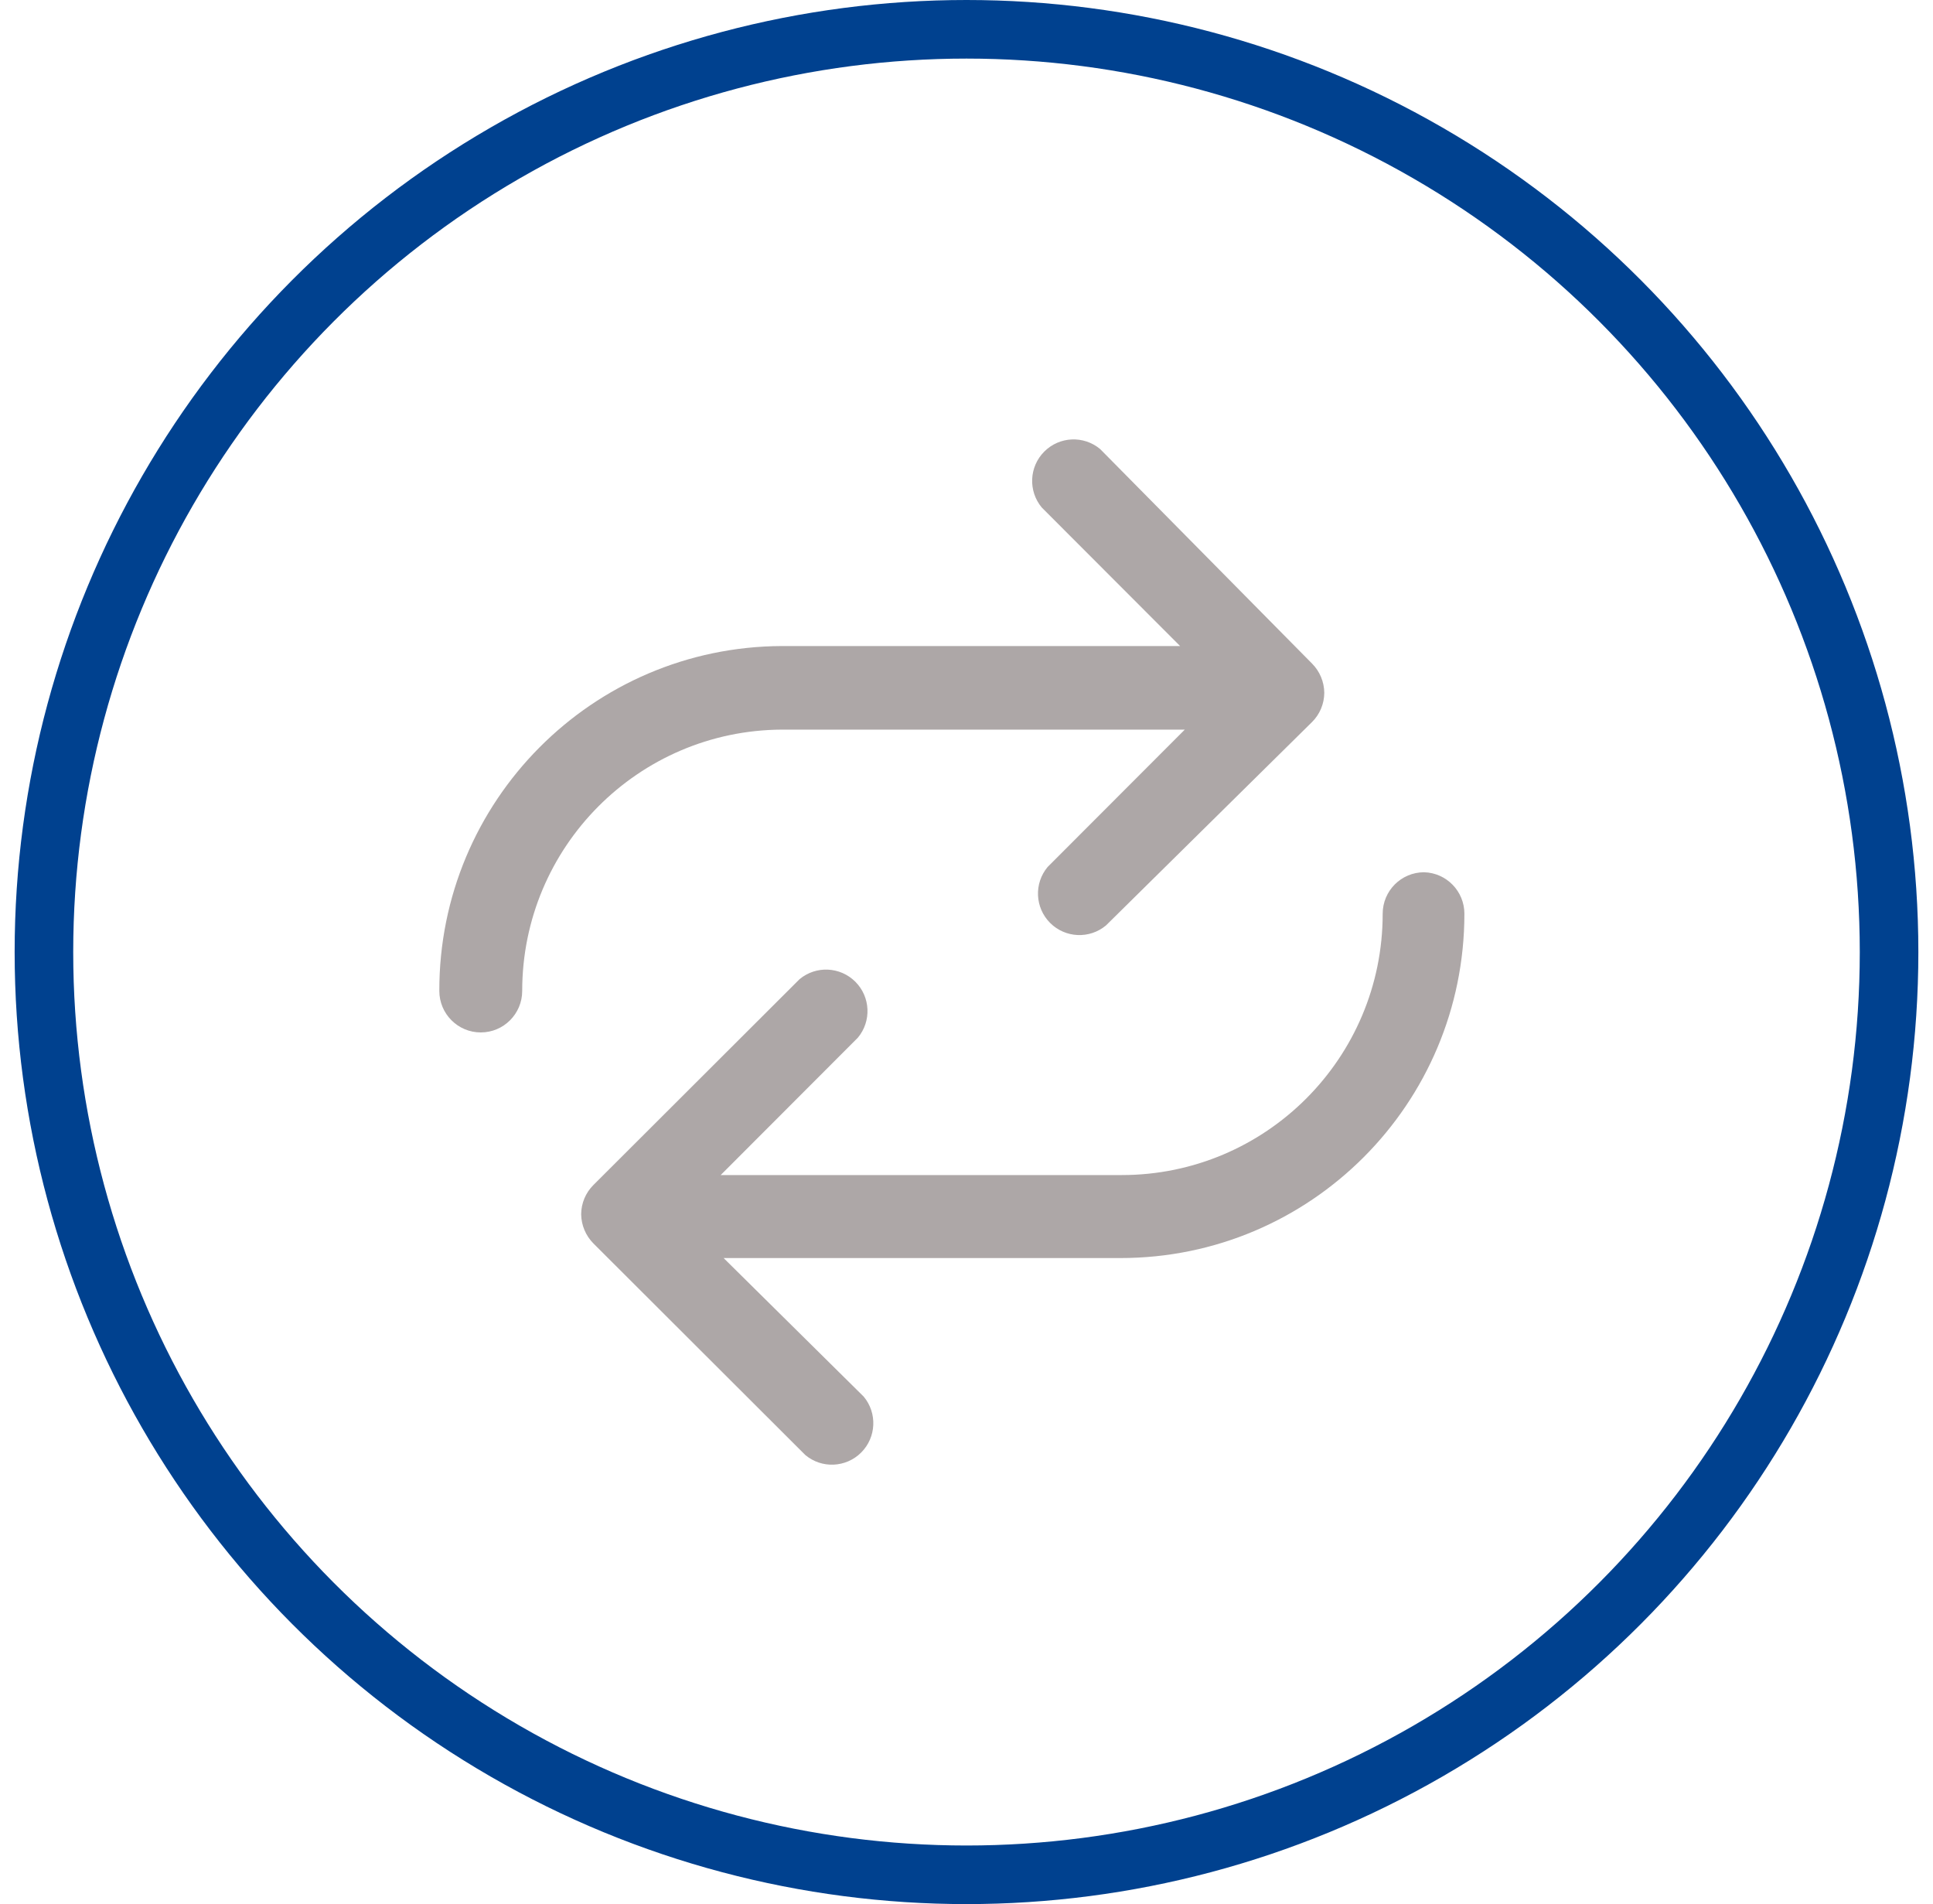 <svg width="66px" height="65px" viewBox="0 0 66 65" version="1.1" xmlns="http://www.w3.org/2000/svg" xmlns:xlink="http://www.w3.org/1999/xlink">

                    <g id="产品页面" stroke="none" stroke-width="1" fill="none" fill-rule="evenodd">
                        <g id="产品分类" transform="translate(-838, -994)">
                            <g id="编组-4备份-11" transform="translate(727, 971)">
                                <g id="编组-13" transform="translate(112.5, 24)">
                                    <g id="向左旋转">
                                        <rect id="矩形" fill="#000000" fill-rule="nonzero" opacity="0" x="0" y="0" width="63" height="63"></rect>
                                        <circle id="椭圆形" stroke="#00418F" stroke-width="2" cx="31.5" cy="31.5" r="31.5"></circle>
                                    </g>
                                    <g id="synchronization" transform="translate(13.5, 13)" fill="#ADA7A7" fill-rule="nonzero">
                                        <rect id="矩形" opacity="0" x="0" y="0" width="36" height="36"></rect>
                                        <path d="M33.625,15.776 C32.843,15.776 32.21,16.41 32.21,17.193 C32.21,22.119 28.221,26.113 23.3,26.113 L9.607,26.113 L14.291,21.423 C14.76,20.86 14.723,20.032 14.205,19.514 C13.687,18.996 12.86,18.958 12.298,19.428 L5.262,26.452 C4.996,26.716 4.846,27.075 4.843,27.45 C4.848,27.824 4.998,28.182 5.262,28.448 L12.497,35.671 C13.059,36.141 13.886,36.103 14.404,35.585 C14.922,35.067 14.959,34.239 14.49,33.676 L9.707,28.946 L23.26,28.946 C29.744,28.946 35,23.684 35,17.193 C35,16.426 34.391,15.798 33.625,15.776 Z M11.7,10.907 L25.453,10.907 L20.769,15.597 C20.3,16.159 20.337,16.987 20.855,17.506 C21.373,18.024 22.2,18.061 22.762,17.592 L29.798,10.648 C30.064,10.384 30.214,10.025 30.216,9.65 C30.212,9.275 30.062,8.917 29.798,8.652 L22.563,1.329 C22,0.859 21.173,0.897 20.656,1.415 C20.138,1.933 20.101,2.761 20.569,3.324 L25.293,8.054 L11.7,8.054 C5.224,8.076 -0.011,13.343 1.73496492e-05,19.827 C1.73496492e-05,20.609 0.634,21.244 1.415,21.244 C2.197,21.244 2.83,20.609 2.83,19.827 C2.83,14.916 6.795,10.929 11.7,10.907 Z" id="形状"></path>
                                    </g>
                                </g>
                            </g>
                        </g>
                    </g>
                </svg>